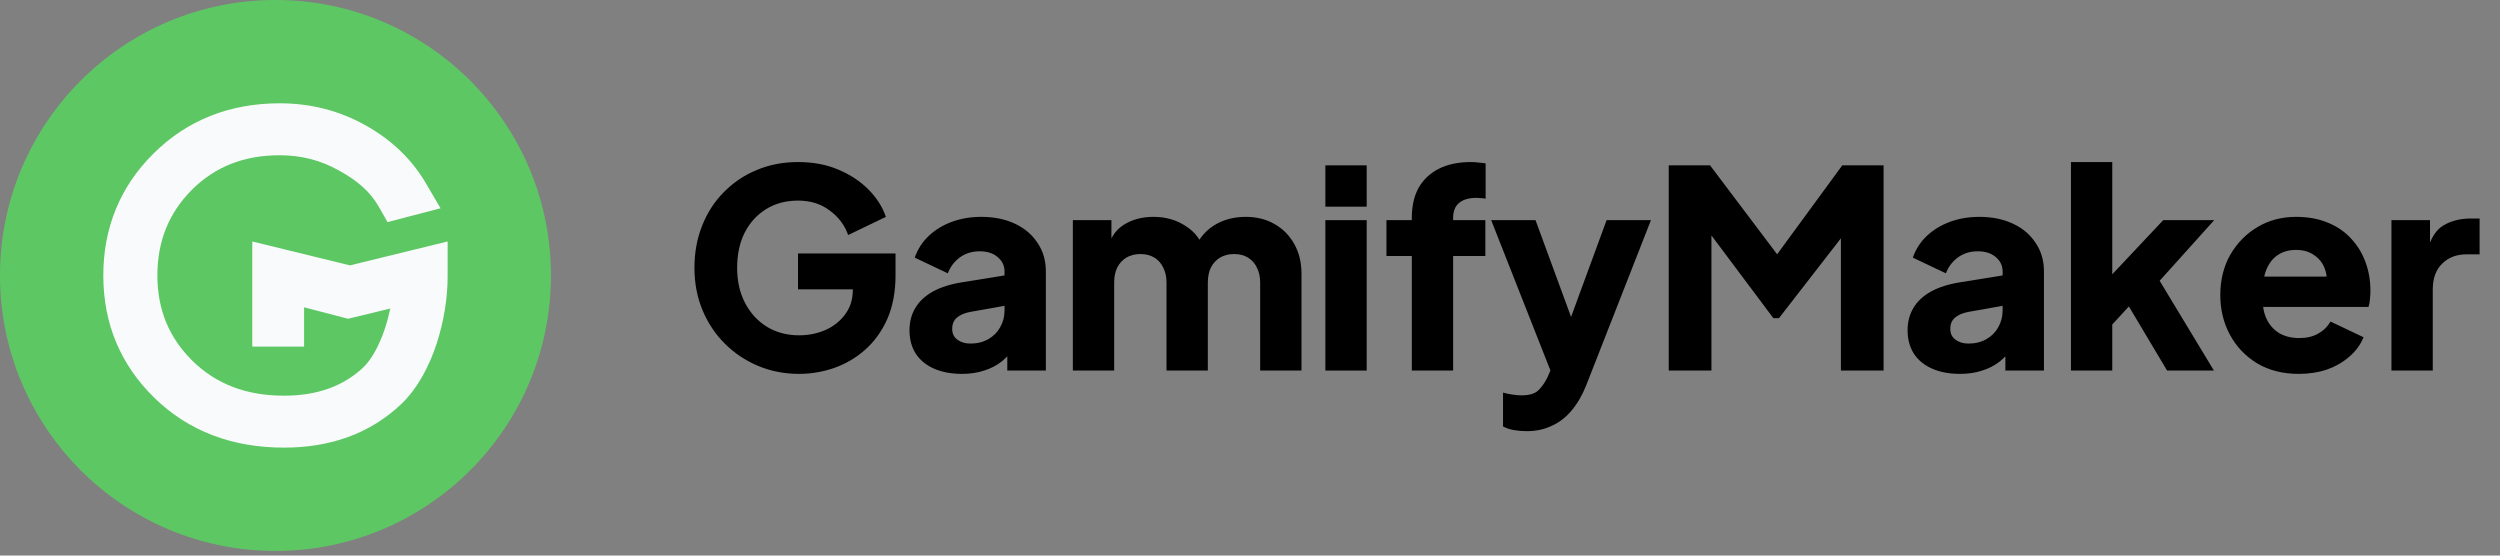 <svg width="180" height="40" viewBox="0 0 180 40" fill="none" xmlns="http://www.w3.org/2000/svg">
<rect x="0" y="0" width="180" height="40" fill="#808080" stroke="none"/>
<path d="M0 19.833C0 8.88 8.88 0 19.833 0V0C30.787 0 39.667 8.88 39.667 19.833V19.833C39.667 30.787 30.787 39.667 19.833 39.667V39.667C8.88 39.667 0 30.787 0 19.833V19.833Z" fill="#5DC863"/>
<path fill-rule="evenodd" clip-rule="evenodd" d="M32.229 17.386V19.926C32.229 21.413 31.966 23.123 31.445 24.721C30.93 26.3 30.11 27.915 28.909 29.074C26.675 31.206 23.805 32.229 20.448 32.229C16.742 32.229 13.585 31.053 11.114 28.642C8.664 26.251 7.438 23.281 7.438 19.833C7.438 16.413 8.639 13.456 11.041 11.066C13.478 8.642 16.551 7.438 20.141 7.438C22.34 7.438 24.392 7.954 26.265 8.995C28.143 10.026 29.623 11.426 30.66 13.19L31.72 14.995L27.902 15.991L27.281 14.899C26.653 13.797 25.742 13.008 24.379 12.263L24.372 12.259L24.365 12.255C23.084 11.539 21.687 11.178 20.141 11.178C17.542 11.178 15.475 12.014 13.817 13.663C12.163 15.329 11.332 17.352 11.332 19.833C11.332 22.305 12.176 24.324 13.866 25.991C15.556 27.639 17.706 28.489 20.448 28.489C22.876 28.489 24.723 27.787 26.135 26.475C26.738 25.905 27.299 24.909 27.715 23.651C27.871 23.179 27.999 22.694 28.099 22.215L25.06 22.95L21.895 22.126V24.954H18.163V17.386L25.196 19.107L32.229 17.386Z" fill="#F8FAFC"/>
<path d="M57.537 26.919C56.479 26.919 55.494 26.727 54.581 26.343C53.669 25.96 52.869 25.424 52.182 24.737C51.494 24.049 50.959 23.243 50.575 22.317C50.192 21.392 50 20.38 50 19.283C50 18.185 50.185 17.174 50.555 16.248C50.926 15.309 51.448 14.503 52.122 13.829C52.797 13.141 53.583 12.612 54.482 12.242C55.395 11.858 56.386 11.667 57.457 11.667C58.528 11.667 59.487 11.845 60.333 12.202C61.193 12.559 61.92 13.035 62.515 13.63C63.11 14.225 63.533 14.886 63.784 15.614L61.067 16.922C60.816 16.209 60.373 15.62 59.738 15.157C59.117 14.681 58.356 14.443 57.457 14.443C56.585 14.443 55.818 14.648 55.157 15.058C54.496 15.468 53.98 16.037 53.61 16.764C53.253 17.478 53.074 18.317 53.074 19.283C53.074 20.248 53.266 21.094 53.649 21.821C54.033 22.549 54.555 23.117 55.216 23.527C55.891 23.937 56.664 24.142 57.537 24.142C58.211 24.142 58.839 24.016 59.421 23.765C60.016 23.5 60.492 23.124 60.849 22.634C61.219 22.145 61.404 21.557 61.404 20.869V19.64L62.812 20.83H57.457V18.251H64.478V19.818C64.478 21.021 64.28 22.073 63.883 22.972C63.487 23.858 62.951 24.598 62.277 25.193C61.616 25.775 60.869 26.211 60.036 26.502C59.216 26.78 58.383 26.919 57.537 26.919Z" fill="black"/>
<path d="M69.272 26.919C68.492 26.919 67.818 26.793 67.249 26.542C66.681 26.29 66.244 25.933 65.94 25.471C65.636 24.995 65.484 24.433 65.484 23.785C65.484 23.177 65.623 22.641 65.901 22.178C66.178 21.702 66.601 21.306 67.17 20.988C67.752 20.671 68.472 20.446 69.332 20.314L72.644 19.779V21.96L69.867 22.456C69.444 22.535 69.12 22.674 68.895 22.872C68.671 23.058 68.558 23.329 68.558 23.686C68.558 24.016 68.684 24.274 68.935 24.459C69.186 24.644 69.497 24.737 69.867 24.737C70.356 24.737 70.786 24.631 71.156 24.419C71.527 24.208 71.811 23.924 72.009 23.567C72.221 23.196 72.327 22.793 72.327 22.357V19.541C72.327 19.131 72.161 18.787 71.831 18.509C71.513 18.232 71.077 18.093 70.522 18.093C69.993 18.093 69.523 18.238 69.114 18.529C68.717 18.82 68.426 19.203 68.241 19.679L65.861 18.549C66.073 17.941 66.41 17.418 66.872 16.982C67.335 16.546 67.891 16.209 68.538 15.97C69.186 15.732 69.894 15.614 70.661 15.614C71.573 15.614 72.379 15.779 73.08 16.109C73.781 16.44 74.323 16.903 74.707 17.498C75.103 18.079 75.302 18.76 75.302 19.541V26.68H72.525V24.935L73.199 24.816C72.882 25.292 72.531 25.689 72.148 26.006C71.765 26.31 71.335 26.535 70.859 26.68C70.383 26.839 69.854 26.919 69.272 26.919Z" fill="black"/>
<path d="M77.245 26.68V15.851H80.022V18.489L79.725 18.053C79.883 17.22 80.267 16.605 80.875 16.209C81.483 15.812 82.21 15.614 83.057 15.614C83.956 15.614 84.742 15.845 85.417 16.308C86.104 16.757 86.534 17.365 86.706 18.132L85.853 18.212C86.21 17.326 86.719 16.671 87.38 16.248C88.041 15.825 88.815 15.614 89.701 15.614C90.481 15.614 91.168 15.785 91.763 16.129C92.372 16.473 92.848 16.956 93.191 17.577C93.535 18.185 93.707 18.899 93.707 19.719V26.68H90.732V20.354C90.732 19.93 90.653 19.567 90.494 19.263C90.349 18.959 90.137 18.721 89.859 18.549C89.582 18.377 89.245 18.291 88.848 18.291C88.465 18.291 88.127 18.377 87.836 18.549C87.559 18.721 87.341 18.959 87.182 19.263C87.037 19.567 86.964 19.93 86.964 20.354V26.68H83.989V20.354C83.989 19.93 83.909 19.567 83.751 19.263C83.605 18.959 83.394 18.721 83.116 18.549C82.838 18.377 82.501 18.291 82.105 18.291C81.721 18.291 81.384 18.377 81.093 18.549C80.815 18.721 80.597 18.959 80.439 19.263C80.293 19.567 80.22 19.93 80.22 20.354V26.68H77.245Z" fill="black"/>
<path d="M95.427 26.68V15.851H98.402V26.68H95.427ZM95.427 14.88V11.905H98.402V14.88H95.427Z" fill="black"/>
<path d="M101.65 26.68V18.43H99.825V15.851H101.65V15.693C101.65 14.833 101.815 14.106 102.146 13.511C102.489 12.916 102.979 12.46 103.613 12.143C104.248 11.825 105.015 11.667 105.914 11.667C106.086 11.667 106.271 11.68 106.469 11.706C106.668 11.72 106.833 11.739 106.965 11.766V14.305C106.833 14.278 106.714 14.265 106.608 14.265C106.516 14.252 106.416 14.245 106.311 14.245C105.755 14.245 105.332 14.371 105.041 14.622C104.764 14.86 104.625 15.217 104.625 15.693V15.851H106.945V18.43H104.625V26.68H101.65Z" fill="black"/>
<path d="M109.923 31.044C109.606 31.044 109.295 31.017 108.991 30.965C108.7 30.912 108.443 30.826 108.218 30.707V28.267C108.403 28.32 108.621 28.366 108.872 28.406C109.124 28.446 109.355 28.465 109.566 28.465C110.148 28.465 110.565 28.327 110.816 28.049C111.067 27.785 111.272 27.48 111.431 27.137L112.165 25.451L112.125 27.93L107.365 15.851H110.558L113.712 24.439H112.522L115.675 15.851H118.868L114.227 27.692C113.936 28.432 113.579 29.054 113.156 29.556C112.733 30.059 112.251 30.429 111.708 30.667C111.18 30.918 110.585 31.044 109.923 31.044Z" fill="black"/>
<path d="M120.149 26.68V11.905H123.124L128.657 19.243H127.269L132.644 11.905H135.619V26.68H132.545V15.296L133.774 15.574L128.082 22.912H127.685L122.192 15.574L123.223 15.296V26.68H120.149Z" fill="black"/>
<path d="M141.135 26.919C140.355 26.919 139.68 26.793 139.112 26.542C138.543 26.29 138.107 25.933 137.803 25.471C137.499 24.995 137.346 24.433 137.346 23.785C137.346 23.177 137.485 22.641 137.763 22.178C138.041 21.702 138.464 21.306 139.032 20.988C139.614 20.671 140.335 20.446 141.194 20.314L144.506 19.779V21.96L141.73 22.456C141.307 22.535 140.983 22.674 140.758 22.872C140.533 23.058 140.421 23.329 140.421 23.686C140.421 24.016 140.546 24.274 140.797 24.459C141.049 24.644 141.359 24.737 141.73 24.737C142.219 24.737 142.649 24.631 143.019 24.419C143.389 24.208 143.673 23.924 143.872 23.567C144.083 23.196 144.189 22.793 144.189 22.357V19.541C144.189 19.131 144.024 18.787 143.693 18.509C143.376 18.232 142.939 18.093 142.384 18.093C141.855 18.093 141.386 18.238 140.976 18.529C140.579 18.82 140.288 19.203 140.103 19.679L137.723 18.549C137.935 17.941 138.272 17.418 138.735 16.982C139.198 16.546 139.753 16.209 140.401 15.97C141.049 15.732 141.756 15.614 142.523 15.614C143.435 15.614 144.242 15.779 144.943 16.109C145.643 16.44 146.186 16.903 146.569 17.498C146.966 18.079 147.164 18.76 147.164 19.541V26.68H144.387V24.935L145.062 24.816C144.744 25.292 144.394 25.689 144.01 26.006C143.627 26.31 143.197 26.535 142.721 26.68C142.245 26.839 141.716 26.919 141.135 26.919Z" fill="black"/>
<path d="M149.108 26.68V11.667H152.083V21.286L150.972 20.929L155.752 15.851H159.421L155.494 20.215L159.401 26.68H156.03L152.757 21.187L154.483 20.75L151.17 24.36L152.083 22.634V26.68H149.108Z" fill="black"/>
<path d="M165.513 26.919C164.363 26.919 163.365 26.667 162.519 26.165C161.672 25.649 161.018 24.962 160.555 24.102C160.092 23.243 159.861 22.291 159.861 21.246C159.861 20.162 160.099 19.197 160.575 18.351C161.064 17.504 161.719 16.837 162.538 16.347C163.358 15.858 164.284 15.614 165.315 15.614C166.174 15.614 166.935 15.752 167.596 16.03C168.257 16.294 168.812 16.671 169.262 17.16C169.725 17.65 170.075 18.218 170.313 18.866C170.551 19.501 170.67 20.195 170.67 20.949C170.67 21.16 170.657 21.372 170.63 21.583C170.617 21.782 170.584 21.953 170.531 22.099H162.419V19.917H168.845L167.437 20.949C167.569 20.38 167.563 19.878 167.417 19.441C167.272 18.992 167.014 18.641 166.644 18.39C166.287 18.126 165.844 17.994 165.315 17.994C164.799 17.994 164.356 18.119 163.986 18.37C163.616 18.622 163.338 18.992 163.153 19.481C162.968 19.97 162.895 20.565 162.935 21.266C162.882 21.874 162.955 22.41 163.153 22.872C163.352 23.335 163.656 23.699 164.066 23.963C164.475 24.215 164.971 24.34 165.553 24.34C166.082 24.34 166.531 24.234 166.902 24.023C167.285 23.811 167.583 23.52 167.794 23.15L170.174 24.281C169.963 24.809 169.625 25.272 169.163 25.669C168.713 26.066 168.178 26.376 167.556 26.601C166.935 26.813 166.254 26.919 165.513 26.919Z" fill="black"/>
<path d="M172.184 26.68V15.851H174.961V18.45L174.762 18.073C175 17.16 175.39 16.546 175.932 16.228C176.488 15.898 177.142 15.732 177.896 15.732H178.531V18.311H177.598C176.871 18.311 176.283 18.536 175.833 18.985C175.384 19.422 175.159 20.043 175.159 20.849V26.68H172.184Z" fill="black"/>
</svg>

